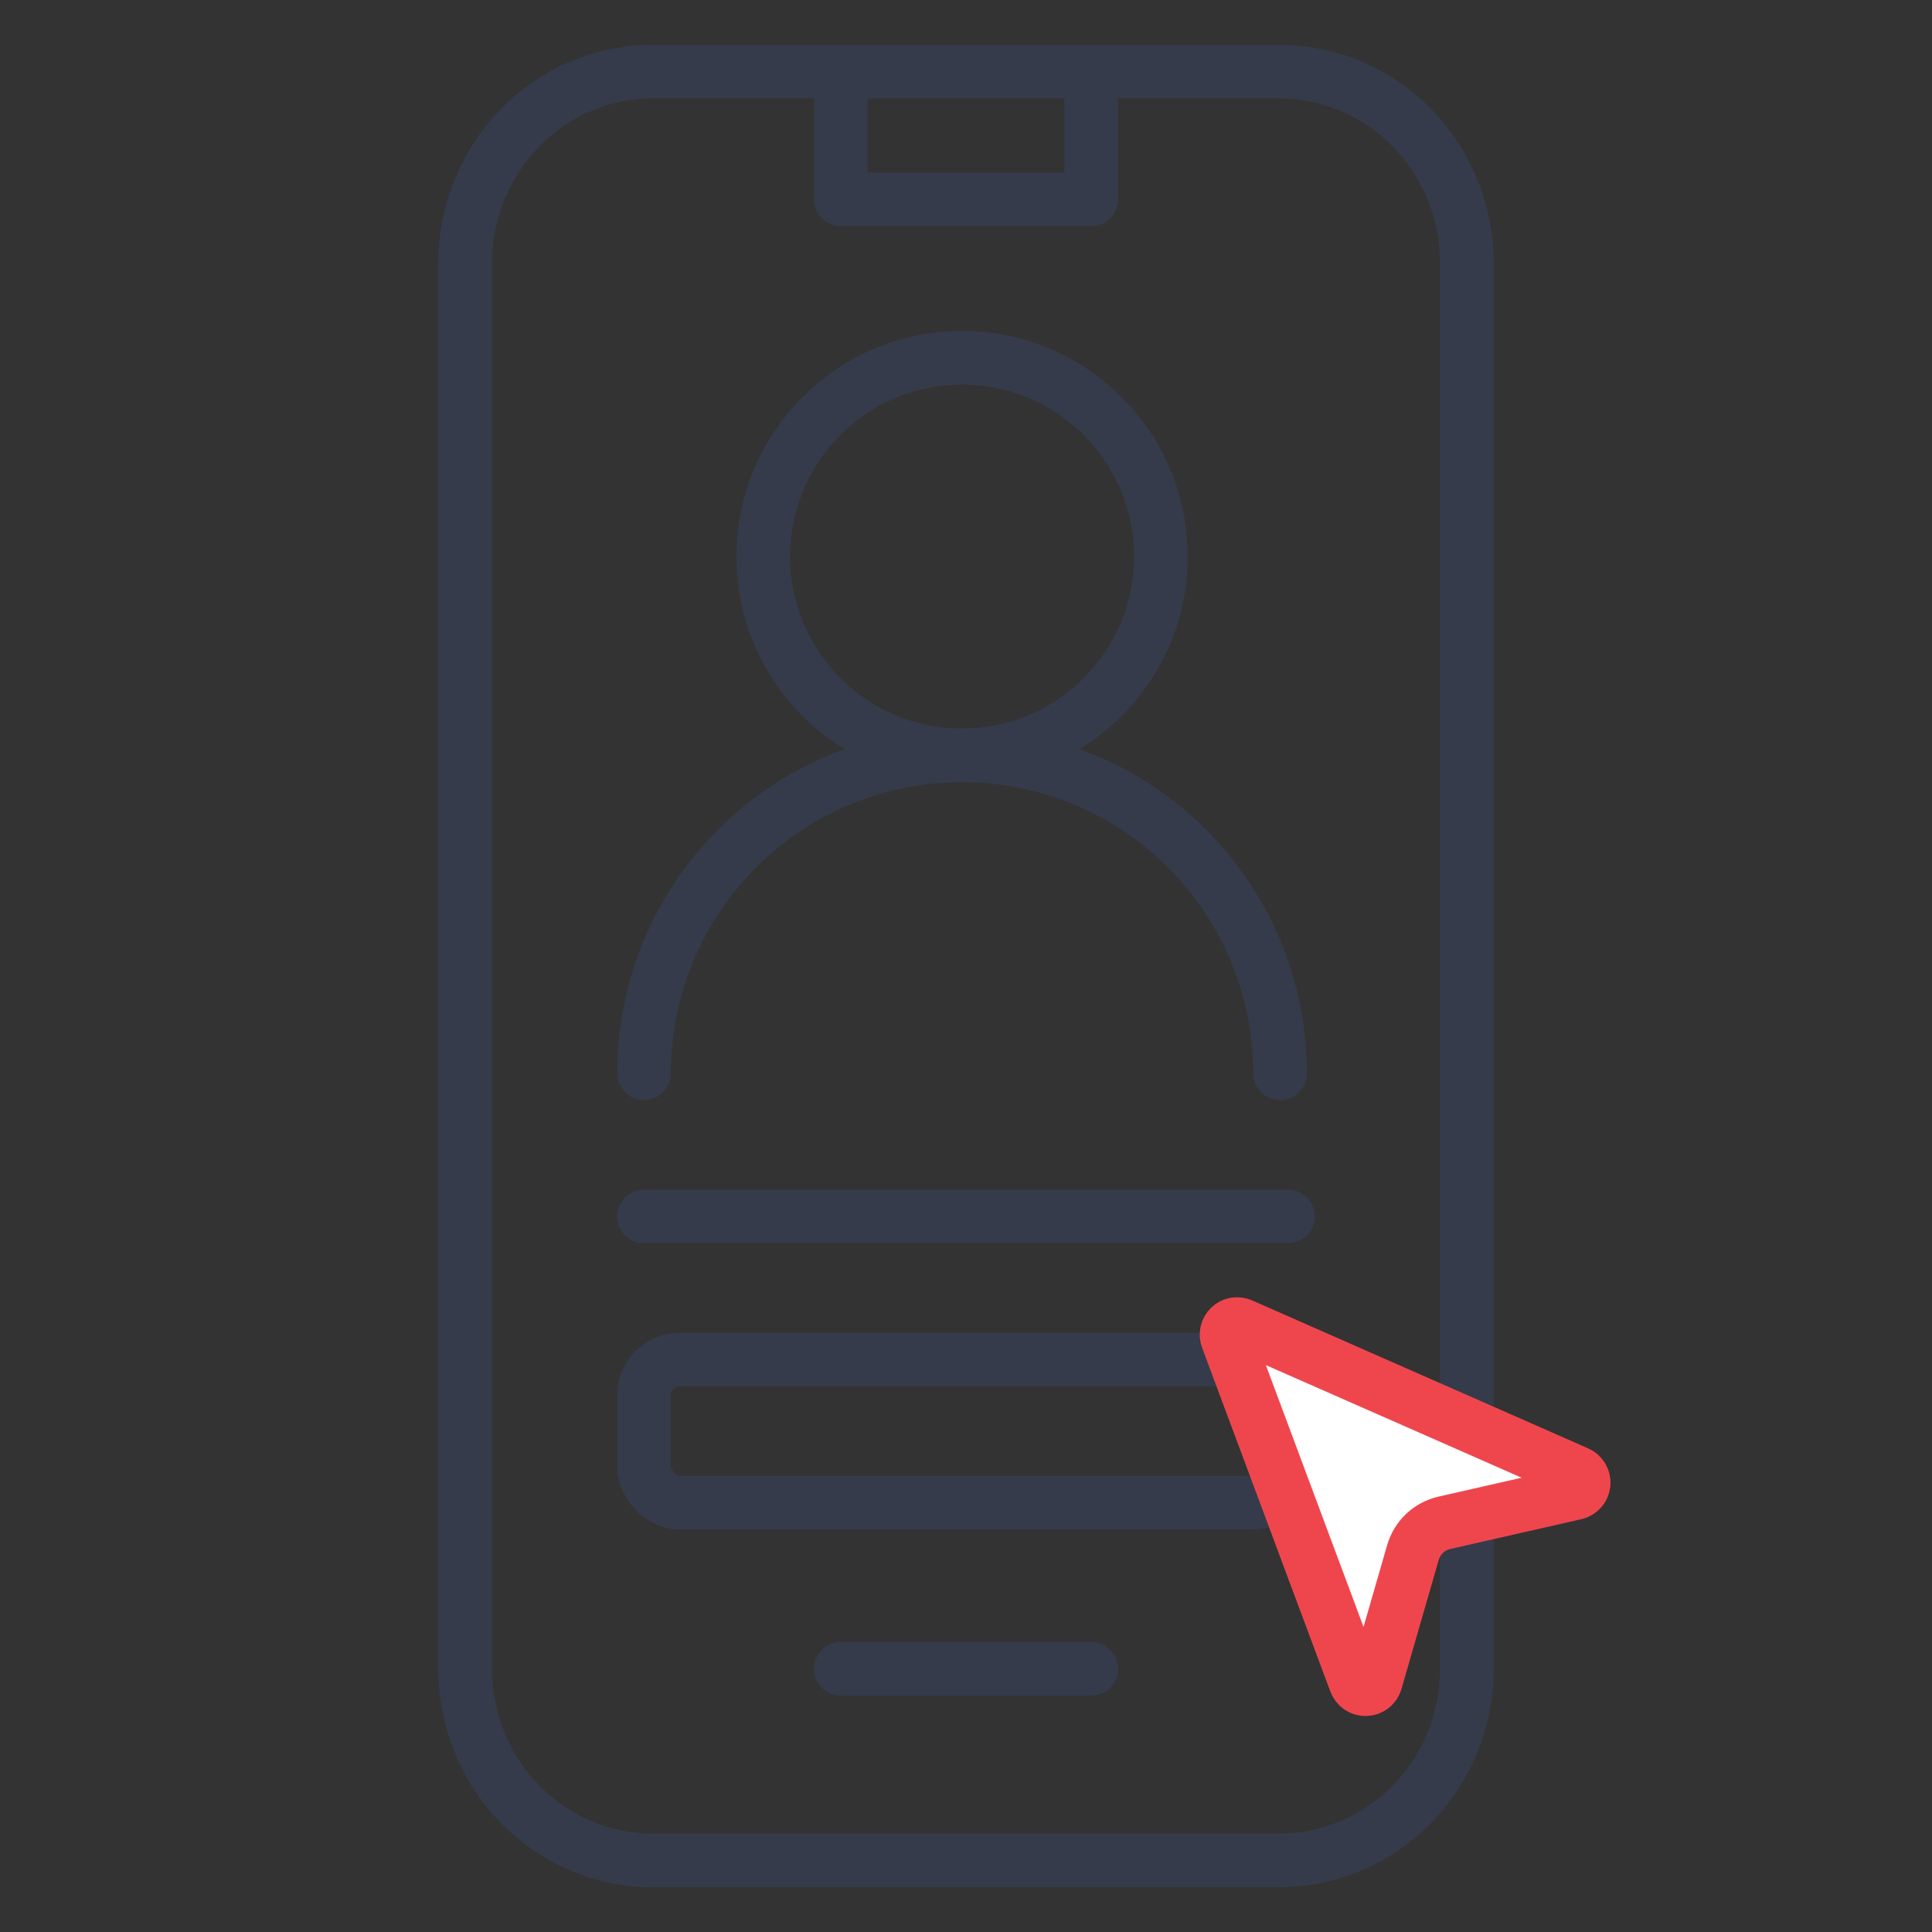 <?xml version="1.0" encoding="UTF-8"?>
<svg xmlns="http://www.w3.org/2000/svg" width="54" height="54" viewBox="0 0 54 54" fill="none">
  <rect x="0" y="0" width="54" height="54" fill="#333333" stroke="none"/>
  <path d="M23.5 2H18.25C16.858 2 15.522 2.564 14.538 3.569C13.553 4.574 13 5.936 13 7.357V46.643C13 48.064 13.553 49.426 14.538 50.431C15.522 51.436 16.858 52 18.25 52H35.75C37.142 52 38.478 51.436 39.462 50.431C40.447 49.426 41 48.064 41 46.643V7.357C41 5.936 40.447 4.574 39.462 3.569C38.478 2.564 37.142 2 35.75 2H30.5M23.5 2V5.571H30.5V2M23.5 2H30.5M23.5 46.643H30.5" stroke="#353B4A" stroke-width="1.5" stroke-linecap="round" stroke-linejoin="round"></path>
  <path d="M18 34H36" stroke="#353B4A" stroke-width="1.5" stroke-linecap="round"></path>
  <path d="M26.889 21.111C29.957 21.111 32.445 18.624 32.445 15.556C32.445 12.487 29.957 10 26.889 10C23.821 10 21.334 12.487 21.334 15.556C21.334 18.624 23.821 21.111 26.889 21.111Z" stroke="#353B4A" stroke-width="1.5" stroke-linecap="round" stroke-linejoin="round"></path>
  <path d="M35.778 30C35.778 27.642 34.842 25.381 33.175 23.714C31.508 22.047 29.247 21.111 26.889 21.111C24.532 21.111 22.271 22.047 20.604 23.714C18.936 25.381 18 27.642 18 30" stroke="#353B4A" stroke-width="1.5" stroke-linecap="round" stroke-linejoin="round"></path>
  <rect x="18" y="38" width="18" height="4" rx="1" stroke="#353B4A" stroke-width="1.5"></rect>
  <path d="M34.303 37.411C34.282 37.357 34.277 37.297 34.289 37.239C34.302 37.181 34.332 37.129 34.375 37.089C34.417 37.048 34.471 37.021 34.53 37.012C34.588 37.003 34.648 37.011 34.701 37.036L44.088 41.169C44.145 41.194 44.192 41.236 44.224 41.29C44.255 41.344 44.269 41.406 44.263 41.468C44.257 41.531 44.232 41.589 44.191 41.636C44.15 41.683 44.095 41.716 44.034 41.73L40.372 42.563C40.165 42.61 39.974 42.711 39.82 42.856C39.665 43.002 39.553 43.186 39.493 43.39L38.451 46.999C38.434 47.059 38.398 47.112 38.349 47.151C38.3 47.189 38.24 47.211 38.177 47.213C38.115 47.216 38.053 47.198 38.002 47.164C37.95 47.129 37.91 47.079 37.888 47.021L34.303 37.411Z" fill="white" stroke="#EF464E" stroke-width="1.5" stroke-linecap="round" stroke-linejoin="round"></path>
</svg>

